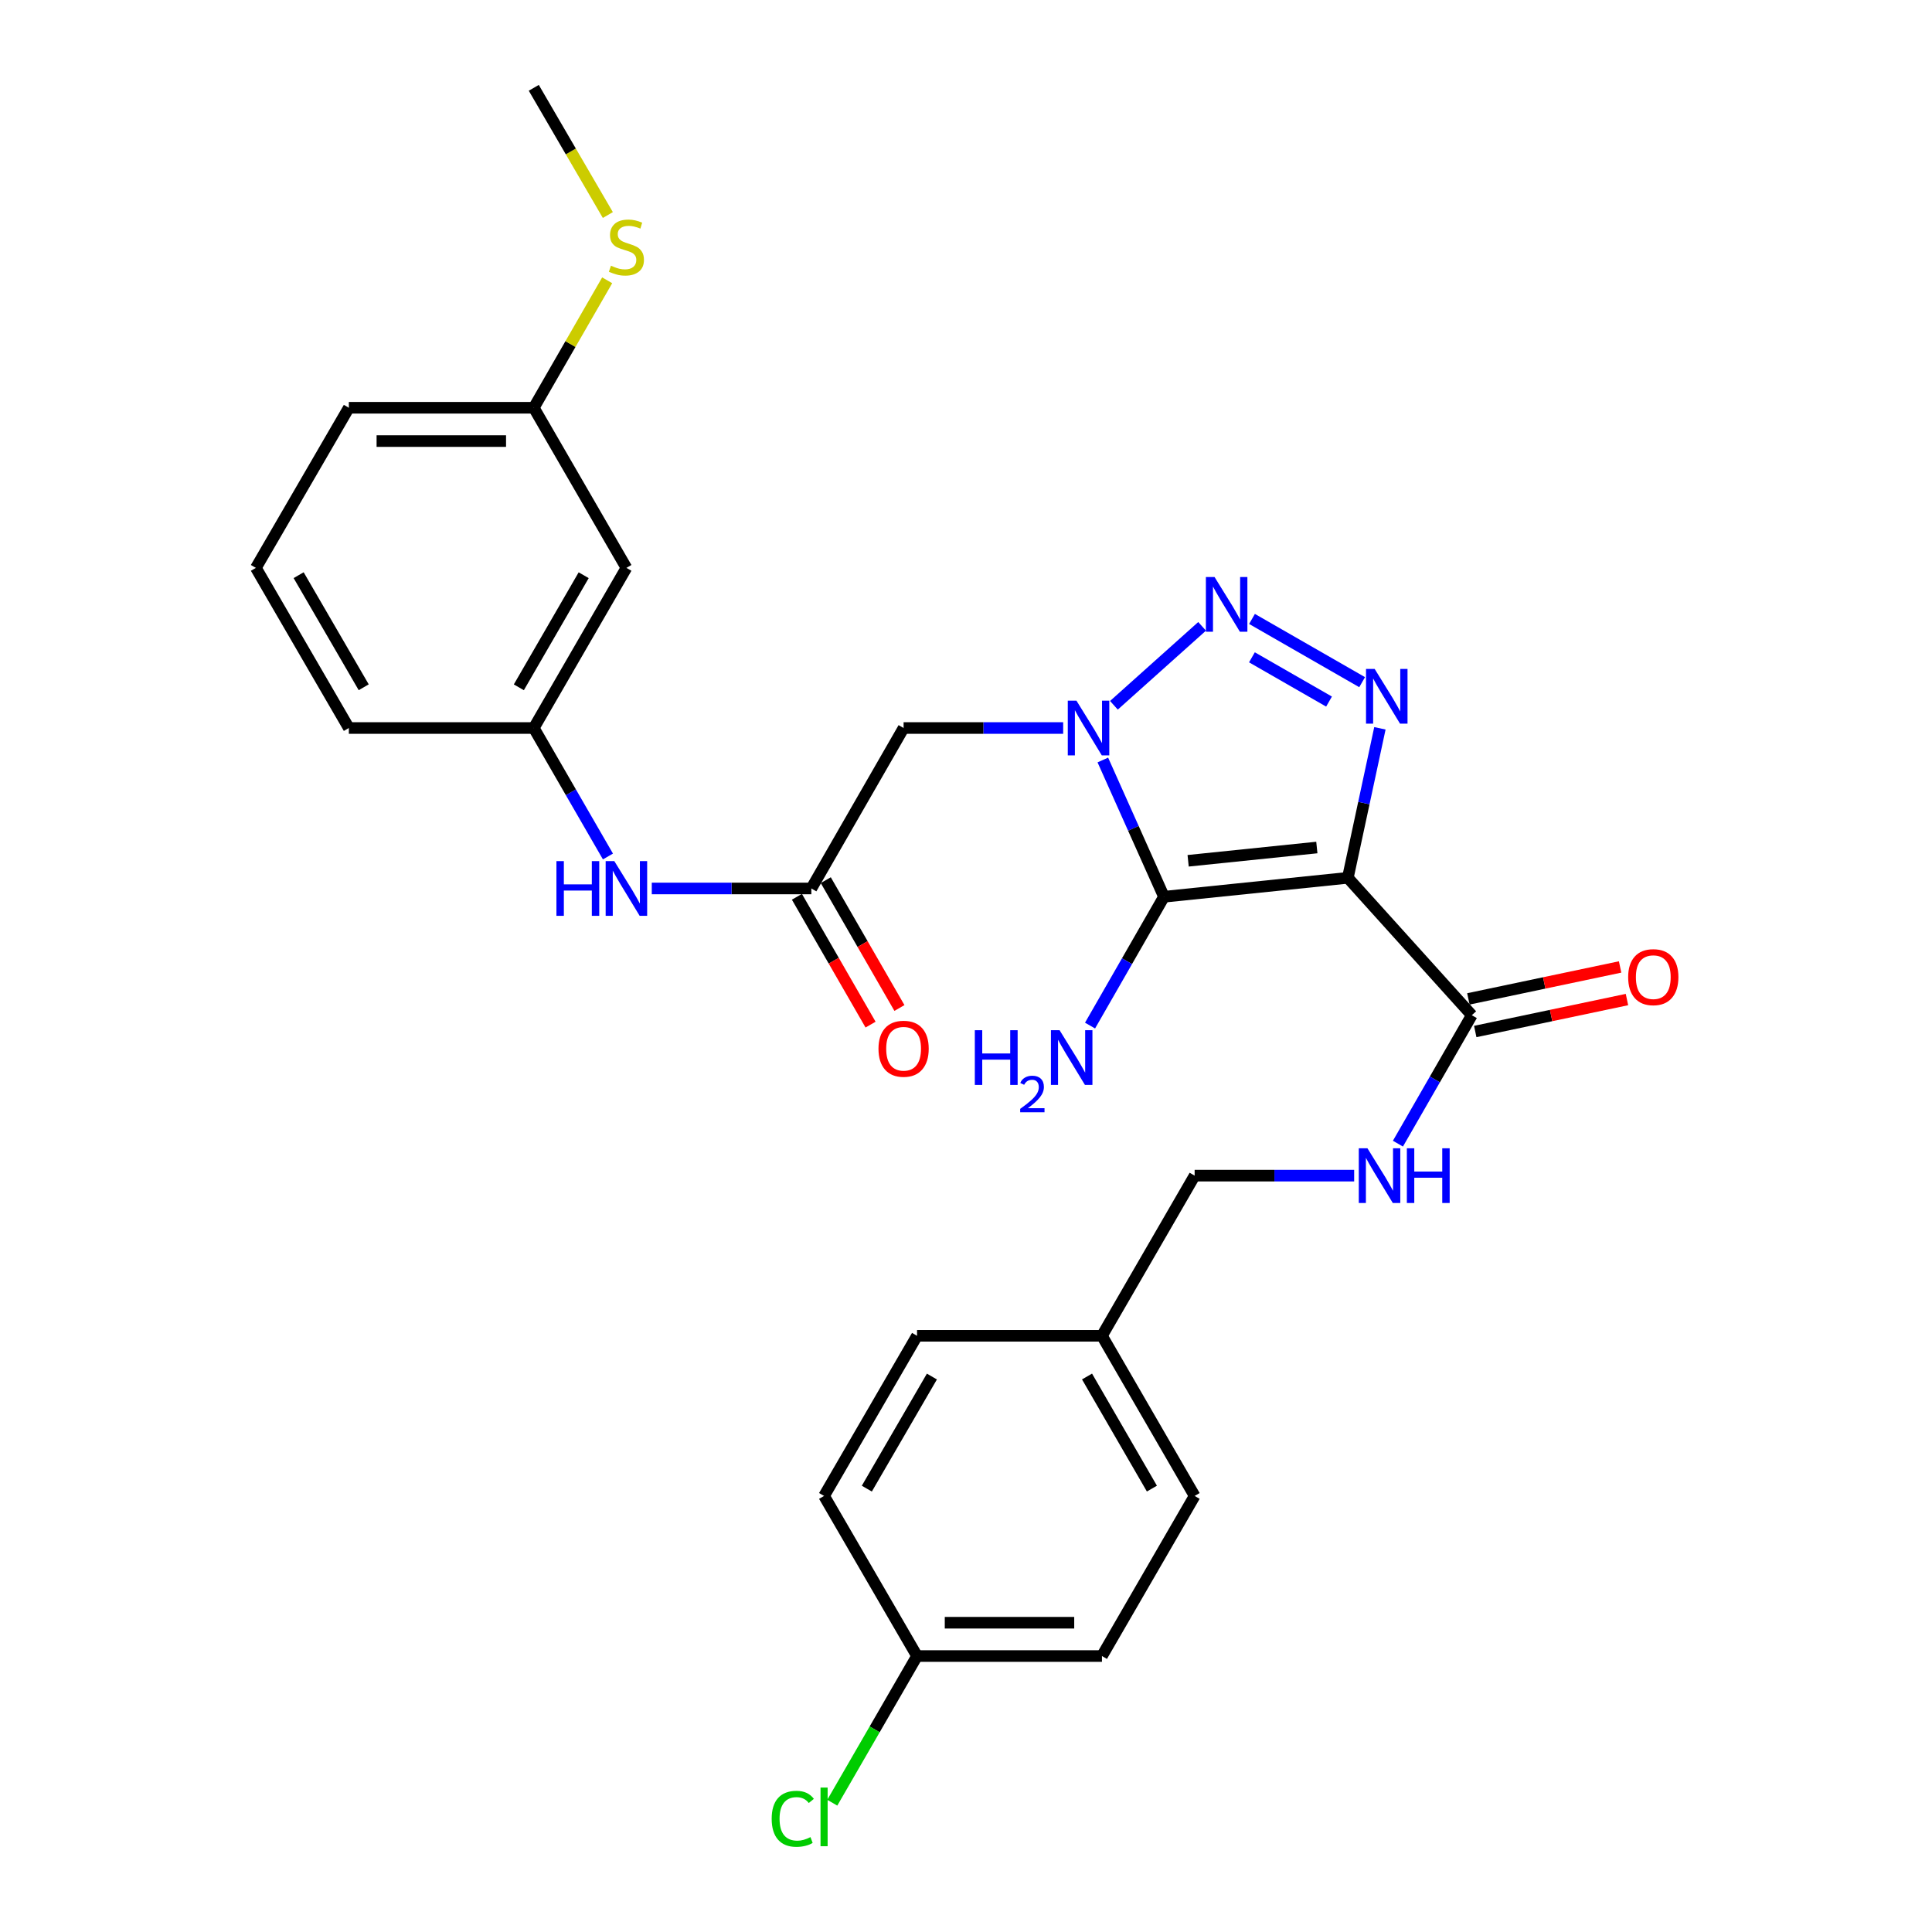 <?xml version='1.0' encoding='iso-8859-1'?>
<svg version='1.1' baseProfile='full'
              xmlns='http://www.w3.org/2000/svg'
                      xmlns:rdkit='http://www.rdkit.org/xml'
                      xmlns:xlink='http://www.w3.org/1999/xlink'
                  xml:space='preserve'
width='1000px' height='1000px' viewBox='0 0 1000 1000'>
<!-- END OF HEADER -->
<rect style='opacity:1.0;fill:#FFFFFF;stroke:none' width='1000' height='1000' x='0' y='0'> </rect>
<path class='bond-1' d='M 697.637,454.354 L 602.469,464.163' style='fill:none;fill-rule:evenodd;stroke:#000000;stroke-width:6px;stroke-linecap:butt;stroke-linejoin:miter;stroke-opacity:1' />
<path class='bond-1' d='M 681.594,438.674 L 614.977,445.54' style='fill:none;fill-rule:evenodd;stroke:#000000;stroke-width:6px;stroke-linecap:butt;stroke-linejoin:miter;stroke-opacity:1' />
<path class='bond-3' d='M 697.637,454.354 L 705.937,415.664' style='fill:none;fill-rule:evenodd;stroke:#000000;stroke-width:6px;stroke-linecap:butt;stroke-linejoin:miter;stroke-opacity:1' />
<path class='bond-3' d='M 705.937,415.664 L 714.238,376.974' style='fill:none;fill-rule:evenodd;stroke:#0000FF;stroke-width:6px;stroke-linecap:butt;stroke-linejoin:miter;stroke-opacity:1' />
<path class='bond-5' d='M 697.637,454.354 L 761.807,525.468' style='fill:none;fill-rule:evenodd;stroke:#000000;stroke-width:6px;stroke-linecap:butt;stroke-linejoin:miter;stroke-opacity:1' />
<path class='bond-0' d='M 570.824,393.373 L 586.647,428.768' style='fill:none;fill-rule:evenodd;stroke:#0000FF;stroke-width:6px;stroke-linecap:butt;stroke-linejoin:miter;stroke-opacity:1' />
<path class='bond-0' d='M 586.647,428.768 L 602.469,464.163' style='fill:none;fill-rule:evenodd;stroke:#000000;stroke-width:6px;stroke-linecap:butt;stroke-linejoin:miter;stroke-opacity:1' />
<path class='bond-4' d='M 550.292,376.821 L 508.997,376.821' style='fill:none;fill-rule:evenodd;stroke:#0000FF;stroke-width:6px;stroke-linecap:butt;stroke-linejoin:miter;stroke-opacity:1' />
<path class='bond-4' d='M 508.997,376.821 L 467.702,376.821' style='fill:none;fill-rule:evenodd;stroke:#000000;stroke-width:6px;stroke-linecap:butt;stroke-linejoin:miter;stroke-opacity:1' />
<path class='bond-28' d='M 576.564,365.058 L 622.206,324.193' style='fill:none;fill-rule:evenodd;stroke:#0000FF;stroke-width:6px;stroke-linecap:butt;stroke-linejoin:miter;stroke-opacity:1' />
<path class='bond-9' d='M 602.469,464.163 L 583.336,497.499' style='fill:none;fill-rule:evenodd;stroke:#000000;stroke-width:6px;stroke-linecap:butt;stroke-linejoin:miter;stroke-opacity:1' />
<path class='bond-9' d='M 583.336,497.499 L 564.203,530.836' style='fill:none;fill-rule:evenodd;stroke:#0000FF;stroke-width:6px;stroke-linecap:butt;stroke-linejoin:miter;stroke-opacity:1' />
<path class='bond-2' d='M 648.033,320.362 L 705.04,353.092' style='fill:none;fill-rule:evenodd;stroke:#0000FF;stroke-width:6px;stroke-linecap:butt;stroke-linejoin:miter;stroke-opacity:1' />
<path class='bond-2' d='M 647.999,340.224 L 687.904,363.135' style='fill:none;fill-rule:evenodd;stroke:#0000FF;stroke-width:6px;stroke-linecap:butt;stroke-linejoin:miter;stroke-opacity:1' />
<path class='bond-6' d='M 467.702,376.821 L 419.951,459.871' style='fill:none;fill-rule:evenodd;stroke:#000000;stroke-width:6px;stroke-linecap:butt;stroke-linejoin:miter;stroke-opacity:1' />
<path class='bond-7' d='M 761.807,525.468 L 742.687,558.711' style='fill:none;fill-rule:evenodd;stroke:#000000;stroke-width:6px;stroke-linecap:butt;stroke-linejoin:miter;stroke-opacity:1' />
<path class='bond-7' d='M 742.687,558.711 L 723.567,591.954' style='fill:none;fill-rule:evenodd;stroke:#0000FF;stroke-width:6px;stroke-linecap:butt;stroke-linejoin:miter;stroke-opacity:1' />
<path class='bond-10' d='M 763.583,533.904 L 802.849,525.636' style='fill:none;fill-rule:evenodd;stroke:#000000;stroke-width:6px;stroke-linecap:butt;stroke-linejoin:miter;stroke-opacity:1' />
<path class='bond-10' d='M 802.849,525.636 L 842.115,517.367' style='fill:none;fill-rule:evenodd;stroke:#FF0000;stroke-width:6px;stroke-linecap:butt;stroke-linejoin:miter;stroke-opacity:1' />
<path class='bond-10' d='M 760.03,517.032 L 799.296,508.763' style='fill:none;fill-rule:evenodd;stroke:#000000;stroke-width:6px;stroke-linecap:butt;stroke-linejoin:miter;stroke-opacity:1' />
<path class='bond-10' d='M 799.296,508.763 L 838.562,500.495' style='fill:none;fill-rule:evenodd;stroke:#FF0000;stroke-width:6px;stroke-linecap:butt;stroke-linejoin:miter;stroke-opacity:1' />
<path class='bond-8' d='M 419.951,459.871 L 378.656,459.871' style='fill:none;fill-rule:evenodd;stroke:#000000;stroke-width:6px;stroke-linecap:butt;stroke-linejoin:miter;stroke-opacity:1' />
<path class='bond-8' d='M 378.656,459.871 L 337.361,459.871' style='fill:none;fill-rule:evenodd;stroke:#0000FF;stroke-width:6px;stroke-linecap:butt;stroke-linejoin:miter;stroke-opacity:1' />
<path class='bond-12' d='M 412.481,464.175 L 431.542,497.258' style='fill:none;fill-rule:evenodd;stroke:#000000;stroke-width:6px;stroke-linecap:butt;stroke-linejoin:miter;stroke-opacity:1' />
<path class='bond-12' d='M 431.542,497.258 L 450.604,530.342' style='fill:none;fill-rule:evenodd;stroke:#FF0000;stroke-width:6px;stroke-linecap:butt;stroke-linejoin:miter;stroke-opacity:1' />
<path class='bond-12' d='M 427.421,455.567 L 446.482,488.651' style='fill:none;fill-rule:evenodd;stroke:#000000;stroke-width:6px;stroke-linecap:butt;stroke-linejoin:miter;stroke-opacity:1' />
<path class='bond-12' d='M 446.482,488.651 L 465.544,521.734' style='fill:none;fill-rule:evenodd;stroke:#FF0000;stroke-width:6px;stroke-linecap:butt;stroke-linejoin:miter;stroke-opacity:1' />
<path class='bond-14' d='M 700.913,608.509 L 659.627,608.509' style='fill:none;fill-rule:evenodd;stroke:#0000FF;stroke-width:6px;stroke-linecap:butt;stroke-linejoin:miter;stroke-opacity:1' />
<path class='bond-14' d='M 659.627,608.509 L 618.342,608.509' style='fill:none;fill-rule:evenodd;stroke:#000000;stroke-width:6px;stroke-linecap:butt;stroke-linejoin:miter;stroke-opacity:1' />
<path class='bond-11' d='M 314.67,443.314 L 295.477,410.068' style='fill:none;fill-rule:evenodd;stroke:#0000FF;stroke-width:6px;stroke-linecap:butt;stroke-linejoin:miter;stroke-opacity:1' />
<path class='bond-11' d='M 295.477,410.068 L 276.285,376.821' style='fill:none;fill-rule:evenodd;stroke:#000000;stroke-width:6px;stroke-linecap:butt;stroke-linejoin:miter;stroke-opacity:1' />
<path class='bond-13' d='M 276.285,376.821 L 324.228,293.934' style='fill:none;fill-rule:evenodd;stroke:#000000;stroke-width:6px;stroke-linecap:butt;stroke-linejoin:miter;stroke-opacity:1' />
<path class='bond-13' d='M 268.551,355.755 L 302.111,297.734' style='fill:none;fill-rule:evenodd;stroke:#000000;stroke-width:6px;stroke-linecap:butt;stroke-linejoin:miter;stroke-opacity:1' />
<path class='bond-25' d='M 276.285,376.821 L 180.562,376.821' style='fill:none;fill-rule:evenodd;stroke:#000000;stroke-width:6px;stroke-linecap:butt;stroke-linejoin:miter;stroke-opacity:1' />
<path class='bond-15' d='M 324.228,293.934 L 276.285,211.056' style='fill:none;fill-rule:evenodd;stroke:#000000;stroke-width:6px;stroke-linecap:butt;stroke-linejoin:miter;stroke-opacity:1' />
<path class='bond-17' d='M 618.342,608.509 L 570.37,691.406' style='fill:none;fill-rule:evenodd;stroke:#000000;stroke-width:6px;stroke-linecap:butt;stroke-linejoin:miter;stroke-opacity:1' />
<path class='bond-18' d='M 276.285,211.056 L 295.28,178.072' style='fill:none;fill-rule:evenodd;stroke:#000000;stroke-width:6px;stroke-linecap:butt;stroke-linejoin:miter;stroke-opacity:1' />
<path class='bond-18' d='M 295.28,178.072 L 314.275,145.087' style='fill:none;fill-rule:evenodd;stroke:#CCCC00;stroke-width:6px;stroke-linecap:butt;stroke-linejoin:miter;stroke-opacity:1' />
<path class='bond-30' d='M 276.285,211.056 L 180.562,211.056' style='fill:none;fill-rule:evenodd;stroke:#000000;stroke-width:6px;stroke-linecap:butt;stroke-linejoin:miter;stroke-opacity:1' />
<path class='bond-30' d='M 261.926,228.299 L 194.92,228.299' style='fill:none;fill-rule:evenodd;stroke:#000000;stroke-width:6px;stroke-linecap:butt;stroke-linejoin:miter;stroke-opacity:1' />
<path class='bond-16' d='M 474.657,857.161 L 570.37,857.161' style='fill:none;fill-rule:evenodd;stroke:#000000;stroke-width:6px;stroke-linecap:butt;stroke-linejoin:miter;stroke-opacity:1' />
<path class='bond-16' d='M 489.014,839.919 L 556.013,839.919' style='fill:none;fill-rule:evenodd;stroke:#000000;stroke-width:6px;stroke-linecap:butt;stroke-linejoin:miter;stroke-opacity:1' />
<path class='bond-19' d='M 474.657,857.161 L 452.721,895.119' style='fill:none;fill-rule:evenodd;stroke:#000000;stroke-width:6px;stroke-linecap:butt;stroke-linejoin:miter;stroke-opacity:1' />
<path class='bond-19' d='M 452.721,895.119 L 430.785,933.077' style='fill:none;fill-rule:evenodd;stroke:#00CC00;stroke-width:6px;stroke-linecap:butt;stroke-linejoin:miter;stroke-opacity:1' />
<path class='bond-29' d='M 474.657,857.161 L 426.541,774.293' style='fill:none;fill-rule:evenodd;stroke:#000000;stroke-width:6px;stroke-linecap:butt;stroke-linejoin:miter;stroke-opacity:1' />
<path class='bond-22' d='M 570.37,691.406 L 474.657,691.406' style='fill:none;fill-rule:evenodd;stroke:#000000;stroke-width:6px;stroke-linecap:butt;stroke-linejoin:miter;stroke-opacity:1' />
<path class='bond-23' d='M 570.37,691.406 L 618.342,774.293' style='fill:none;fill-rule:evenodd;stroke:#000000;stroke-width:6px;stroke-linecap:butt;stroke-linejoin:miter;stroke-opacity:1' />
<path class='bond-23' d='M 562.643,712.476 L 596.223,770.497' style='fill:none;fill-rule:evenodd;stroke:#000000;stroke-width:6px;stroke-linecap:butt;stroke-linejoin:miter;stroke-opacity:1' />
<path class='bond-27' d='M 314.62,111.303 L 295.453,78.379' style='fill:none;fill-rule:evenodd;stroke:#CCCC00;stroke-width:6px;stroke-linecap:butt;stroke-linejoin:miter;stroke-opacity:1' />
<path class='bond-27' d='M 295.453,78.379 L 276.285,45.455' style='fill:none;fill-rule:evenodd;stroke:#000000;stroke-width:6px;stroke-linecap:butt;stroke-linejoin:miter;stroke-opacity:1' />
<path class='bond-20' d='M 426.541,774.293 L 474.657,691.406' style='fill:none;fill-rule:evenodd;stroke:#000000;stroke-width:6px;stroke-linecap:butt;stroke-linejoin:miter;stroke-opacity:1' />
<path class='bond-20' d='M 448.67,770.516 L 482.351,712.495' style='fill:none;fill-rule:evenodd;stroke:#000000;stroke-width:6px;stroke-linecap:butt;stroke-linejoin:miter;stroke-opacity:1' />
<path class='bond-21' d='M 570.37,857.161 L 618.342,774.293' style='fill:none;fill-rule:evenodd;stroke:#000000;stroke-width:6px;stroke-linecap:butt;stroke-linejoin:miter;stroke-opacity:1' />
<path class='bond-24' d='M 132.446,293.934 L 180.562,376.821' style='fill:none;fill-rule:evenodd;stroke:#000000;stroke-width:6px;stroke-linecap:butt;stroke-linejoin:miter;stroke-opacity:1' />
<path class='bond-24' d='M 154.576,297.711 L 188.256,355.732' style='fill:none;fill-rule:evenodd;stroke:#000000;stroke-width:6px;stroke-linecap:butt;stroke-linejoin:miter;stroke-opacity:1' />
<path class='bond-26' d='M 132.446,293.934 L 180.562,211.056' style='fill:none;fill-rule:evenodd;stroke:#000000;stroke-width:6px;stroke-linecap:butt;stroke-linejoin:miter;stroke-opacity:1' />
<path  class='atom-1' d='M 557.165 362.661
L 566.445 377.661
Q 567.365 379.141, 568.845 381.821
Q 570.325 384.501, 570.405 384.661
L 570.405 362.661
L 574.165 362.661
L 574.165 390.981
L 570.285 390.981
L 560.325 374.581
Q 559.165 372.661, 557.925 370.461
Q 556.725 368.261, 556.365 367.581
L 556.365 390.981
L 552.685 390.981
L 552.685 362.661
L 557.165 362.661
' fill='#0000FF'/>
<path  class='atom-3' d='M 628.644 298.664
L 637.924 313.664
Q 638.844 315.144, 640.324 317.824
Q 641.804 320.504, 641.884 320.664
L 641.884 298.664
L 645.644 298.664
L 645.644 326.984
L 641.764 326.984
L 631.804 310.584
Q 630.644 308.664, 629.404 306.464
Q 628.204 304.264, 627.844 303.584
L 627.844 326.984
L 624.164 326.984
L 624.164 298.664
L 628.644 298.664
' fill='#0000FF'/>
<path  class='atom-4' d='M 711.531 346.252
L 720.811 361.252
Q 721.731 362.732, 723.211 365.412
Q 724.691 368.092, 724.771 368.252
L 724.771 346.252
L 728.531 346.252
L 728.531 374.572
L 724.651 374.572
L 714.691 358.172
Q 713.531 356.252, 712.291 354.052
Q 711.091 351.852, 710.731 351.172
L 710.731 374.572
L 707.051 374.572
L 707.051 346.252
L 711.531 346.252
' fill='#0000FF'/>
<path  class='atom-8' d='M 707.786 594.349
L 717.066 609.349
Q 717.986 610.829, 719.466 613.509
Q 720.946 616.189, 721.026 616.349
L 721.026 594.349
L 724.786 594.349
L 724.786 622.669
L 720.906 622.669
L 710.946 606.269
Q 709.786 604.349, 708.546 602.149
Q 707.346 599.949, 706.986 599.269
L 706.986 622.669
L 703.306 622.669
L 703.306 594.349
L 707.786 594.349
' fill='#0000FF'/>
<path  class='atom-8' d='M 728.186 594.349
L 732.026 594.349
L 732.026 606.389
L 746.506 606.389
L 746.506 594.349
L 750.346 594.349
L 750.346 622.669
L 746.506 622.669
L 746.506 609.589
L 732.026 609.589
L 732.026 622.669
L 728.186 622.669
L 728.186 594.349
' fill='#0000FF'/>
<path  class='atom-9' d='M 288.008 445.711
L 291.848 445.711
L 291.848 457.751
L 306.328 457.751
L 306.328 445.711
L 310.168 445.711
L 310.168 474.031
L 306.328 474.031
L 306.328 460.951
L 291.848 460.951
L 291.848 474.031
L 288.008 474.031
L 288.008 445.711
' fill='#0000FF'/>
<path  class='atom-9' d='M 317.968 445.711
L 327.248 460.711
Q 328.168 462.191, 329.648 464.871
Q 331.128 467.551, 331.208 467.711
L 331.208 445.711
L 334.968 445.711
L 334.968 474.031
L 331.088 474.031
L 321.128 457.631
Q 319.968 455.711, 318.728 453.511
Q 317.528 451.311, 317.168 450.631
L 317.168 474.031
L 313.488 474.031
L 313.488 445.711
L 317.968 445.711
' fill='#0000FF'/>
<path  class='atom-10' d='M 504.566 533.235
L 508.406 533.235
L 508.406 545.275
L 522.886 545.275
L 522.886 533.235
L 526.726 533.235
L 526.726 561.555
L 522.886 561.555
L 522.886 548.475
L 508.406 548.475
L 508.406 561.555
L 504.566 561.555
L 504.566 533.235
' fill='#0000FF'/>
<path  class='atom-10' d='M 528.099 560.561
Q 528.785 558.792, 530.422 557.816
Q 532.059 556.812, 534.329 556.812
Q 537.154 556.812, 538.738 558.344
Q 540.322 559.875, 540.322 562.594
Q 540.322 565.366, 538.263 567.953
Q 536.23 570.54, 532.006 573.603
L 540.639 573.603
L 540.639 575.715
L 528.046 575.715
L 528.046 573.946
Q 531.531 571.464, 533.59 569.616
Q 535.676 567.768, 536.679 566.105
Q 537.682 564.442, 537.682 562.726
Q 537.682 560.931, 536.784 559.928
Q 535.887 558.924, 534.329 558.924
Q 532.824 558.924, 531.821 559.532
Q 530.818 560.139, 530.105 561.485
L 528.099 560.561
' fill='#0000FF'/>
<path  class='atom-10' d='M 548.439 533.235
L 557.719 548.235
Q 558.639 549.715, 560.119 552.395
Q 561.599 555.075, 561.679 555.235
L 561.679 533.235
L 565.439 533.235
L 565.439 561.555
L 561.559 561.555
L 551.599 545.155
Q 550.439 543.235, 549.199 541.035
Q 547.999 538.835, 547.639 538.155
L 547.639 561.555
L 543.959 561.555
L 543.959 533.235
L 548.439 533.235
' fill='#0000FF'/>
<path  class='atom-11' d='M 842.738 505.768
Q 842.738 498.968, 846.098 495.168
Q 849.458 491.368, 855.738 491.368
Q 862.018 491.368, 865.378 495.168
Q 868.738 498.968, 868.738 505.768
Q 868.738 512.648, 865.338 516.568
Q 861.938 520.448, 855.738 520.448
Q 849.498 520.448, 846.098 516.568
Q 842.738 512.688, 842.738 505.768
M 855.738 517.248
Q 860.058 517.248, 862.378 514.368
Q 864.738 511.448, 864.738 505.768
Q 864.738 500.208, 862.378 497.408
Q 860.058 494.568, 855.738 494.568
Q 851.418 494.568, 849.058 497.368
Q 846.738 500.168, 846.738 505.768
Q 846.738 511.488, 849.058 514.368
Q 851.418 517.248, 855.738 517.248
' fill='#FF0000'/>
<path  class='atom-13' d='M 454.702 542.829
Q 454.702 536.029, 458.062 532.229
Q 461.422 528.429, 467.702 528.429
Q 473.982 528.429, 477.342 532.229
Q 480.702 536.029, 480.702 542.829
Q 480.702 549.709, 477.302 553.629
Q 473.902 557.509, 467.702 557.509
Q 461.462 557.509, 458.062 553.629
Q 454.702 549.749, 454.702 542.829
M 467.702 554.309
Q 472.022 554.309, 474.342 551.429
Q 476.702 548.509, 476.702 542.829
Q 476.702 537.269, 474.342 534.469
Q 472.022 531.629, 467.702 531.629
Q 463.382 531.629, 461.022 534.429
Q 458.702 537.229, 458.702 542.829
Q 458.702 548.549, 461.022 551.429
Q 463.382 554.309, 467.702 554.309
' fill='#FF0000'/>
<path  class='atom-19' d='M 316.228 137.525
Q 316.548 137.645, 317.868 138.205
Q 319.188 138.765, 320.628 139.125
Q 322.108 139.445, 323.548 139.445
Q 326.228 139.445, 327.788 138.165
Q 329.348 136.845, 329.348 134.565
Q 329.348 133.005, 328.548 132.045
Q 327.788 131.085, 326.588 130.565
Q 325.388 130.045, 323.388 129.445
Q 320.868 128.685, 319.348 127.965
Q 317.868 127.245, 316.788 125.725
Q 315.748 124.205, 315.748 121.645
Q 315.748 118.085, 318.148 115.885
Q 320.588 113.685, 325.388 113.685
Q 328.668 113.685, 332.388 115.245
L 331.468 118.325
Q 328.068 116.925, 325.508 116.925
Q 322.748 116.925, 321.228 118.085
Q 319.708 119.205, 319.748 121.165
Q 319.748 122.685, 320.508 123.605
Q 321.308 124.525, 322.428 125.045
Q 323.588 125.565, 325.508 126.165
Q 328.068 126.965, 329.588 127.765
Q 331.108 128.565, 332.188 130.205
Q 333.308 131.805, 333.308 134.565
Q 333.308 138.485, 330.668 140.605
Q 328.068 142.685, 323.708 142.685
Q 321.188 142.685, 319.268 142.125
Q 317.388 141.605, 315.148 140.685
L 316.228 137.525
' fill='#CCCC00'/>
<path  class='atom-20' d='M 399.421 941.402
Q 399.421 934.362, 402.701 930.682
Q 406.021 926.962, 412.301 926.962
Q 418.141 926.962, 421.261 931.082
L 418.621 933.242
Q 416.341 930.242, 412.301 930.242
Q 408.021 930.242, 405.741 933.122
Q 403.501 935.962, 403.501 941.402
Q 403.501 947.002, 405.821 949.882
Q 408.181 952.762, 412.741 952.762
Q 415.861 952.762, 419.501 950.882
L 420.621 953.882
Q 419.141 954.842, 416.901 955.402
Q 414.661 955.962, 412.181 955.962
Q 406.021 955.962, 402.701 952.202
Q 399.421 948.442, 399.421 941.402
' fill='#00CC00'/>
<path  class='atom-20' d='M 424.701 925.242
L 428.381 925.242
L 428.381 955.602
L 424.701 955.602
L 424.701 925.242
' fill='#00CC00'/>
</svg>
